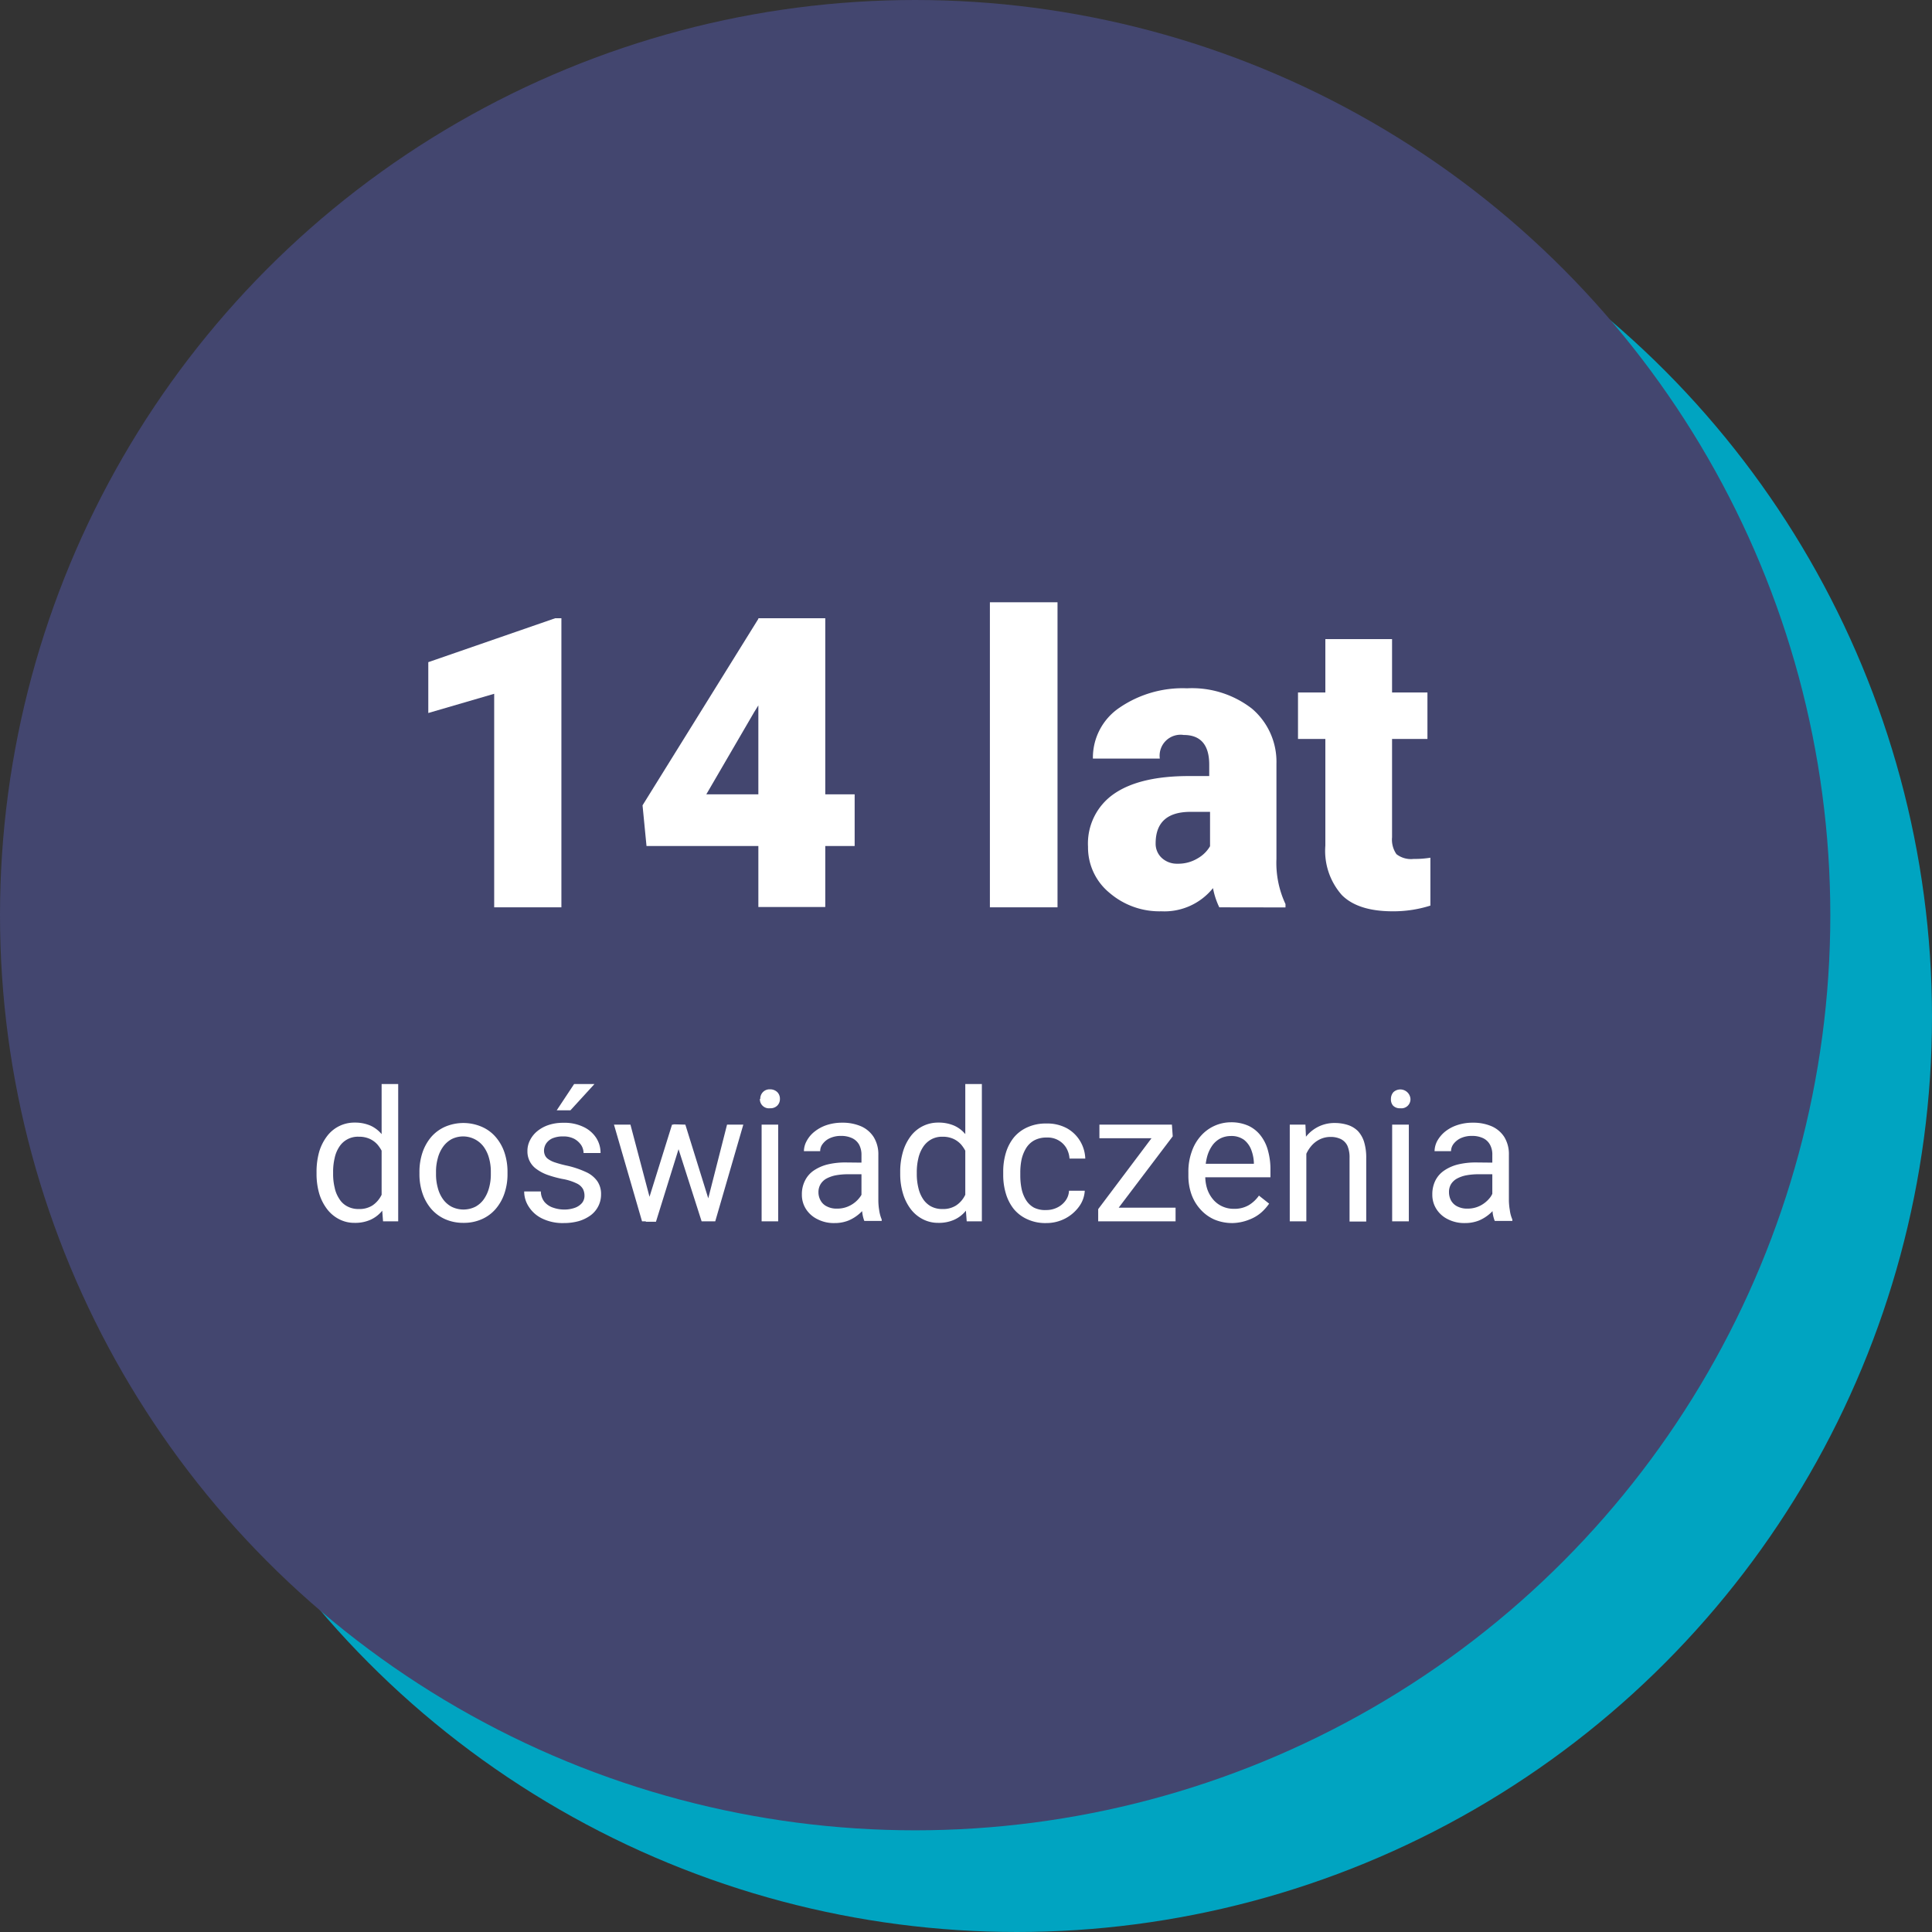 <svg id="Layer_1" data-name="Layer 1" xmlns="http://www.w3.org/2000/svg" viewBox="0 0 190 190"><rect x="0" y="0" width="190" height="190" fill="#333333" stroke="none"/><defs><style>.cls-1{fill:#00a4c1;}.cls-2{fill:#43466f;}.cls-3{fill:#fff;}</style></defs><circle class="cls-1" cx="100" cy="100" r="90"/><circle class="cls-2" cx="90" cy="90" r="90"/><path class="cls-3" d="M55.21,89.23H48.6v-21l-6.48,1.89v-5L54.6,60.8h.61Z"/><path class="cls-3" d="M81.16,78.12h2.89V83.2H81.16v6H74.58v-6h-11l-.39-4L74.58,60.86V60.8h6.58Zm-11.7,0h5.12V69.37l-.41.66Z"/><path class="cls-3" d="M104,89.23H97.35v-30H104Z"/><path class="cls-3" d="M119.91,89.23a7.55,7.55,0,0,1-.62-1.89,6.13,6.13,0,0,1-5.08,2.28,7.52,7.52,0,0,1-5.08-1.8A5.77,5.77,0,0,1,107,83.28a5.93,5.93,0,0,1,2.54-5.2q2.53-1.76,7.38-1.76h2V75.2c0-1.94-.84-2.92-2.51-2.92a2.06,2.06,0,0,0-2.35,2.32h-6.58a5.92,5.92,0,0,1,2.61-5,11,11,0,0,1,6.65-1.91,9.62,9.62,0,0,1,6.38,2,6.85,6.85,0,0,1,2.41,5.41v9.36a9.54,9.54,0,0,0,.89,4.45v.33Zm-4.12-4.29a3.68,3.68,0,0,0,2-.53A3.27,3.27,0,0,0,119,83.22V79.84h-1.91q-3.43,0-3.44,3.09a1.9,1.9,0,0,0,.61,1.45A2.19,2.19,0,0,0,115.79,84.94Z"/><path class="cls-3" d="M136.9,62.85V68.1h3.48v4.57H136.9v9.67a2.51,2.51,0,0,0,.43,1.66,2.33,2.33,0,0,0,1.7.47,9.41,9.41,0,0,0,1.64-.12v4.71a12,12,0,0,1-3.71.56c-2.26,0-3.94-.53-5-1.6a6.55,6.55,0,0,1-1.62-4.86V72.67h-2.69V68.1h2.69V62.85Z"/><path class="cls-3" d="M31.13,115.46v-.19a7.24,7.24,0,0,1,.26-2,4.78,4.78,0,0,1,.77-1.53,3.35,3.35,0,0,1,2.73-1.34,3.82,3.82,0,0,1,1.57.31,3.13,3.13,0,0,1,1.14.91,4.49,4.49,0,0,1,.74,1.43,8.89,8.89,0,0,1,.38,1.89v.81a8.58,8.58,0,0,1-.37,1.88,4.78,4.78,0,0,1-.75,1.42,3.16,3.16,0,0,1-1.15.9,3.68,3.68,0,0,1-1.58.31,3.22,3.22,0,0,1-1.52-.36,3.48,3.48,0,0,1-1.19-1,4.78,4.78,0,0,1-.77-1.53A6.91,6.91,0,0,1,31.13,115.46Zm1.63-.19v.19a5.64,5.64,0,0,0,.15,1.33,3.11,3.11,0,0,0,.45,1.1,2,2,0,0,0,.78.74,2.29,2.29,0,0,0,1.14.27,2.39,2.39,0,0,0,1.33-.34,2.63,2.63,0,0,0,.84-.91,5.28,5.28,0,0,0,.49-1.22v-2.11a4.91,4.91,0,0,0-.3-.94,3.71,3.71,0,0,0-.51-.81,2.31,2.31,0,0,0-.77-.57,2.52,2.52,0,0,0-1.07-.21,2.16,2.16,0,0,0-1.93,1,3.19,3.19,0,0,0-.45,1.1A5.79,5.79,0,0,0,32.76,115.27Zm4.77,3V106.61h1.63v13.5H37.67Z"/><path class="cls-3" d="M41.25,115.46v-.2a5.94,5.94,0,0,1,.3-1.92,4.67,4.67,0,0,1,.86-1.53,3.9,3.9,0,0,1,1.36-1,4.56,4.56,0,0,1,3.6,0,3.76,3.76,0,0,1,1.37,1,4.52,4.52,0,0,1,.87,1.53,5.94,5.94,0,0,1,.3,1.92v.2a5.82,5.82,0,0,1-.3,1.9,4.57,4.57,0,0,1-.87,1.54,3.81,3.81,0,0,1-1.36,1,4.32,4.32,0,0,1-1.8.36,4.38,4.38,0,0,1-1.8-.36,3.9,3.9,0,0,1-1.36-1,4.57,4.57,0,0,1-.87-1.54A5.82,5.82,0,0,1,41.25,115.46Zm1.63-.2v.2a4.87,4.87,0,0,0,.17,1.34,3.31,3.31,0,0,0,.5,1.11,2.47,2.47,0,0,0,.85.76,2.63,2.63,0,0,0,2.36,0,2.44,2.44,0,0,0,.84-.76,3.52,3.52,0,0,0,.5-1.11,4.87,4.87,0,0,0,.17-1.34v-.2a4.87,4.87,0,0,0-.17-1.34,3.42,3.42,0,0,0-.51-1.11,2.52,2.52,0,0,0-3.2-.77,2.57,2.57,0,0,0-.84.77,3.4,3.4,0,0,0-.5,1.11A4.87,4.87,0,0,0,42.88,115.26Z"/><path class="cls-3" d="M57.48,117.58a1.44,1.44,0,0,0-.15-.65,1.37,1.37,0,0,0-.62-.55,5.23,5.23,0,0,0-1.41-.44,10.83,10.83,0,0,1-1.43-.39,4.2,4.2,0,0,1-1.08-.56,2.1,2.1,0,0,1-.92-1.79,2.27,2.27,0,0,1,.25-1.06,2.74,2.74,0,0,1,.71-.89,3.49,3.49,0,0,1,1.11-.61,4.46,4.46,0,0,1,1.45-.22,4.29,4.29,0,0,1,2,.41,3,3,0,0,1,1.24,1.07,2.7,2.7,0,0,1,.43,1.49H57.39a1.49,1.49,0,0,0-.23-.77,2,2,0,0,0-.68-.62,2.28,2.28,0,0,0-1.09-.24,2.59,2.59,0,0,0-1.09.2,1.46,1.46,0,0,0-.61.53,1.32,1.32,0,0,0-.19.66,1.12,1.12,0,0,0,.1.47.9.9,0,0,0,.33.38,2.39,2.39,0,0,0,.66.32,10.89,10.89,0,0,0,1.1.3,9.06,9.06,0,0,1,1.93.64,2.72,2.72,0,0,1,1.12.9,2.21,2.21,0,0,1,.37,1.3,2.52,2.52,0,0,1-.26,1.14,2.56,2.56,0,0,1-.74.9,3.82,3.82,0,0,1-1.16.58,5.46,5.46,0,0,1-1.51.2,4.59,4.59,0,0,1-2.13-.45A3.2,3.2,0,0,1,52,118.67a2.74,2.74,0,0,1-.45-1.5h1.64a1.66,1.66,0,0,0,.38,1.06,1.91,1.91,0,0,0,.87.55,3.24,3.24,0,0,0,1,.17,3.06,3.06,0,0,0,1.12-.18,1.64,1.64,0,0,0,.69-.48A1.12,1.12,0,0,0,57.48,117.58Zm-2.73-8.39,1.71-2.58h2l-2.36,2.58Z"/><path class="cls-3" d="M62,110.6l2.09,7.91.14,1.6H63.14l-2.76-9.51Zm1.65,7.82,2.44-7.82h1.07L67,112.15l-2.49,8h-1Zm3.75-7.82,2.39,7.69.27,1.82H69l-2.56-8-.21-1.54Zm2.1,7.85,2-7.85H73.1l-2.76,9.51H69.25Z"/><path class="cls-3" d="M74.77,108.07a.92.92,0,0,1,.25-.66.9.9,0,0,1,.71-.28,1,1,0,0,1,.72.28.92.92,0,0,1,.25.66.9.9,0,0,1-.25.65.94.94,0,0,1-.72.27.89.89,0,0,1-1-.92Zm1.76,2.53v9.51H74.9V110.6Z"/><path class="cls-3" d="M85,114.34l0,1.14H83.4a6.65,6.65,0,0,0-1.24.11,3.33,3.33,0,0,0-.91.33,1.56,1.56,0,0,0-.56.55,1.5,1.5,0,0,0-.2.77,1.64,1.64,0,0,0,.21.82,1.37,1.37,0,0,0,.61.58,2.05,2.05,0,0,0,1,.22,2.69,2.69,0,0,0,1.32-.32,2.78,2.78,0,0,0,.91-.77,1.69,1.69,0,0,0,.37-.89l.69.78a2.35,2.35,0,0,1-.33.82,3.84,3.84,0,0,1-.73.86,4,4,0,0,1-1.07.68,3.62,3.62,0,0,1-1.39.26,3.48,3.48,0,0,1-1.69-.38,2.78,2.78,0,0,1-1.13-1,2.59,2.59,0,0,1-.4-1.43,2.92,2.92,0,0,1,.3-1.35,2.58,2.58,0,0,1,.86-1,4.29,4.29,0,0,1,1.35-.6,7.43,7.43,0,0,1,1.77-.2Zm-.28,4.14v-4.89a2.12,2.12,0,0,0-.22-1,1.53,1.53,0,0,0-.68-.65,2.46,2.46,0,0,0-1.11-.23,2.55,2.55,0,0,0-1.07.21,1.79,1.79,0,0,0-.72.56,1.13,1.13,0,0,0-.26.73H79.06a2.13,2.13,0,0,1,.27-1,2.91,2.91,0,0,1,.76-.91,3.88,3.88,0,0,1,1.19-.65,4.82,4.82,0,0,1,1.56-.24,4.56,4.56,0,0,1,1.83.35,2.82,2.82,0,0,1,1.25,1.06,3.23,3.23,0,0,1,.46,1.77V118a6,6,0,0,0,.08,1,3.69,3.69,0,0,0,.25.93v.14H85a3.38,3.38,0,0,1-.19-.75A5.66,5.66,0,0,1,84.75,118.48Z"/><path class="cls-3" d="M88.53,115.46v-.19a6.87,6.87,0,0,1,.27-2,4.77,4.77,0,0,1,.76-1.53,3.35,3.35,0,0,1,2.73-1.34,3.82,3.82,0,0,1,1.57.31,3.05,3.05,0,0,1,1.14.91,4.49,4.49,0,0,1,.74,1.43,8.31,8.31,0,0,1,.38,1.89v.81a8.58,8.58,0,0,1-.37,1.88,4.78,4.78,0,0,1-.75,1.42,3.08,3.08,0,0,1-1.15.9,3.68,3.68,0,0,1-1.58.31,3.25,3.25,0,0,1-1.52-.36,3.48,3.48,0,0,1-1.19-1,4.77,4.77,0,0,1-.76-1.53A6.55,6.55,0,0,1,88.53,115.46Zm1.63-.19v.19a5.64,5.64,0,0,0,.15,1.33,3.3,3.3,0,0,0,.45,1.1,2.2,2.2,0,0,0,.78.74,2.29,2.29,0,0,0,1.14.27,2.37,2.37,0,0,0,1.33-.34,2.54,2.54,0,0,0,.84-.91,5.28,5.28,0,0,0,.49-1.22v-2.11a4.91,4.91,0,0,0-.3-.94,3.71,3.71,0,0,0-.51-.81,2.31,2.31,0,0,0-.77-.57,2.52,2.52,0,0,0-1.07-.21,2.19,2.19,0,0,0-1.14.28,2.29,2.29,0,0,0-.79.76,3.39,3.39,0,0,0-.45,1.1A5.79,5.79,0,0,0,90.16,115.27Zm4.77,3V106.61h1.63v13.5H95.07Z"/><path class="cls-3" d="M102.89,119a2.4,2.4,0,0,0,1.07-.24,2.19,2.19,0,0,0,.81-.66,1.76,1.76,0,0,0,.36-1h1.55a2.9,2.9,0,0,1-.57,1.57,3.92,3.92,0,0,1-1.37,1.17,4,4,0,0,1-1.85.44,4.19,4.19,0,0,1-1.87-.38,3.64,3.64,0,0,1-1.32-1,4.47,4.47,0,0,1-.78-1.52,6.28,6.28,0,0,1-.26-1.81v-.37a6.35,6.35,0,0,1,.26-1.82,4.43,4.43,0,0,1,.78-1.51,3.66,3.66,0,0,1,1.32-1,4.33,4.33,0,0,1,1.87-.38,4.07,4.07,0,0,1,2,.45,3.48,3.48,0,0,1,1.31,1.24,3.57,3.57,0,0,1,.53,1.76h-1.55a2.4,2.4,0,0,0-.33-1.07,2.12,2.12,0,0,0-1.91-1,2.49,2.49,0,0,0-1.25.29,2.17,2.17,0,0,0-.8.79,3.66,3.66,0,0,0-.43,1.1,6.26,6.26,0,0,0-.12,1.23v.37a6.41,6.41,0,0,0,.12,1.23,3.4,3.4,0,0,0,.42,1.1,2.14,2.14,0,0,0,.8.78A2.45,2.45,0,0,0,102.89,119Z"/><path class="cls-3" d="M115.33,111.75,109,120.11h-1v-1.2l6.25-8.31h1Zm-.72-1.15v1.34h-6.49V110.6Zm1,8.17v1.34h-6.92v-1.34Z"/><path class="cls-3" d="M121.24,120.28a4.55,4.55,0,0,1-1.8-.34,4,4,0,0,1-1.38-1,4.38,4.38,0,0,1-.88-1.46,5.46,5.46,0,0,1-.31-1.84v-.37a5.76,5.76,0,0,1,.35-2.07,4.45,4.45,0,0,1,.93-1.55,3.95,3.95,0,0,1,2.88-1.28,4.12,4.12,0,0,1,1.76.35,3.27,3.27,0,0,1,1.22,1,4.14,4.14,0,0,1,.7,1.48,6.8,6.8,0,0,1,.23,1.85v.73h-7.1v-1.33h5.47v-.12a4,4,0,0,0-.25-1.23,2.29,2.29,0,0,0-.71-1,2.09,2.09,0,0,0-1.32-.38,2.31,2.31,0,0,0-1,.23,2.29,2.29,0,0,0-.8.69,3.51,3.51,0,0,0-.52,1.12,5.76,5.76,0,0,0-.18,1.52v.37a4.07,4.07,0,0,0,.19,1.27,3.14,3.14,0,0,0,.55,1,2.54,2.54,0,0,0,.89.7,2.67,2.67,0,0,0,1.19.26,2.8,2.8,0,0,0,1.46-.36,3.31,3.31,0,0,0,1-.94l1,.79a4.88,4.88,0,0,1-.78.88,3.93,3.93,0,0,1-1.17.69A4.68,4.68,0,0,1,121.24,120.28Z"/><path class="cls-3" d="M128.47,112.63v7.48h-1.63V110.6h1.54Zm-.39,2.36-.68,0a5.82,5.82,0,0,1,.29-1.81,4.61,4.61,0,0,1,.79-1.45,3.63,3.63,0,0,1,1.22-.95,3.54,3.54,0,0,1,1.57-.34,4.18,4.18,0,0,1,1.27.19,2.52,2.52,0,0,1,1,.6,2.78,2.78,0,0,1,.61,1.07,5.31,5.31,0,0,1,.21,1.6v6.23h-1.64v-6.25a2.87,2.87,0,0,0-.21-1.2,1.43,1.43,0,0,0-.65-.66,2.28,2.28,0,0,0-1-.21,2.39,2.39,0,0,0-1.11.26,2.59,2.59,0,0,0-.85.7,3.28,3.28,0,0,0-.55,1A3.45,3.45,0,0,0,128.08,115Z"/><path class="cls-3" d="M136.79,108.07a1,1,0,0,1,.24-.66,1,1,0,0,1,1.68.66.89.89,0,0,1-1,.92.91.91,0,0,1-.72-.27A.93.93,0,0,1,136.79,108.07Zm1.76,2.53v9.51h-1.64V110.6Z"/><path class="cls-3" d="M147.05,114.34v1.14h-1.64a6.57,6.57,0,0,0-1.24.11,3.21,3.21,0,0,0-.91.33,1.59,1.59,0,0,0-.57.55,1.49,1.49,0,0,0-.19.77,1.74,1.74,0,0,0,.2.82,1.43,1.43,0,0,0,.61.58,2.09,2.09,0,0,0,1,.22,2.69,2.69,0,0,0,1.32-.32,2.89,2.89,0,0,0,.91-.77,1.75,1.75,0,0,0,.36-.89l.7.78a2.21,2.21,0,0,1-.34.82,3.78,3.78,0,0,1-.72.86,4,4,0,0,1-1.07.68,3.68,3.68,0,0,1-1.4.26,3.54,3.54,0,0,1-1.69-.38,2.75,2.75,0,0,1-1.12-1,2.59,2.59,0,0,1-.4-1.43,3,3,0,0,1,.29-1.35,2.6,2.6,0,0,1,.87-1,4.19,4.19,0,0,1,1.35-.6,7.43,7.43,0,0,1,1.77-.2Zm-.29,4.14v-4.89a2,2,0,0,0-.22-1,1.51,1.51,0,0,0-.67-.65,2.46,2.46,0,0,0-1.11-.23,2.6,2.6,0,0,0-1.08.21,1.94,1.94,0,0,0-.72.56,1.19,1.19,0,0,0-.26.73h-1.62a2.23,2.23,0,0,1,.26-1,3.21,3.21,0,0,1,.76-.91,3.82,3.82,0,0,1,1.2-.65,4.73,4.73,0,0,1,1.56-.24,4.56,4.56,0,0,1,1.83.35,2.82,2.82,0,0,1,1.25,1.06,3.23,3.23,0,0,1,.45,1.77V118a6,6,0,0,0,.09,1,3.31,3.31,0,0,0,.25.93v.14H147a3.33,3.33,0,0,1-.2-.75A7.23,7.23,0,0,1,146.76,118.48Z"/></svg>